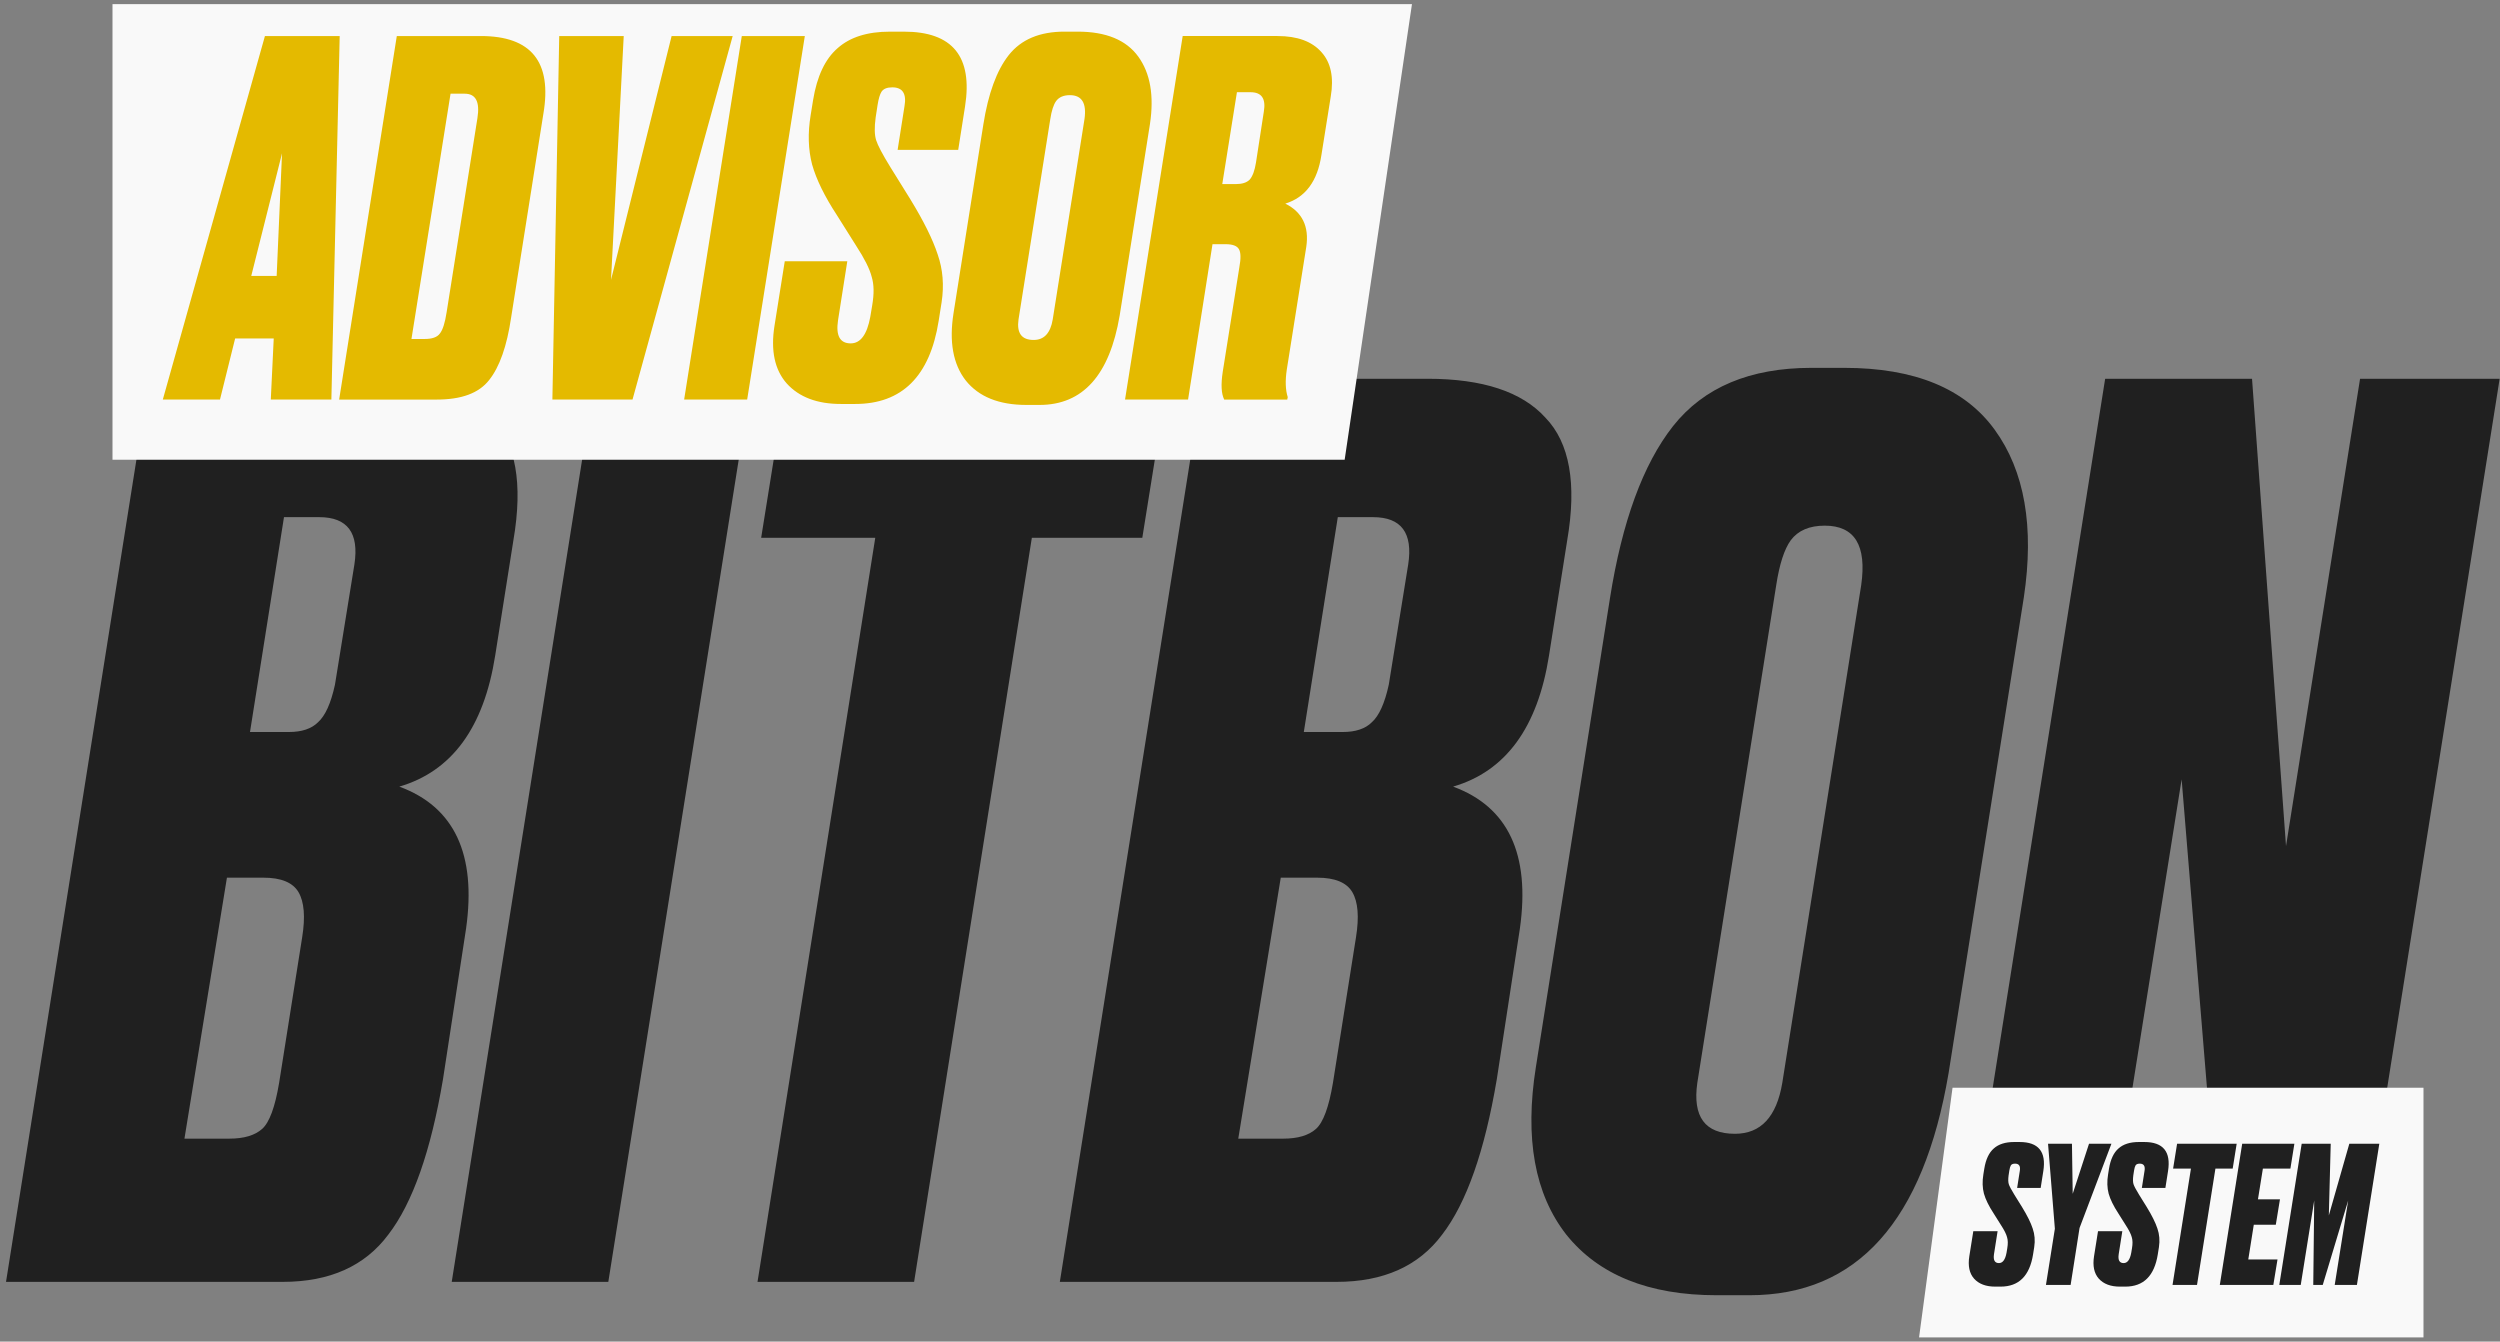 <svg xmlns="http://www.w3.org/2000/svg" width="382" height="205" fill="none"><rect width="100%" height="100%" fill="#808080" stroke="none"/><path fill="#202020" d="M.92 195.87 22.806 57.876h34.313q12.612 0 17.99 5.935 5.565 5.75 3.34 18.733l-2.783 17.62q-2.596 16.507-14.652 20.032 12.612 4.637 10.2 21.701l-3.523 22.999q-2.782 16.507-8.347 23.74-5.378 7.234-16.136 7.234zm39.32-61.763h-5.564l-6.492 39.877h6.863q3.339 0 5.008-1.484t2.597-7.048l3.524-22.257q.742-4.637-.557-6.863-1.298-2.225-5.379-2.225m8.532-55.087h-5.378L38.2 111.85h5.935q2.968 0 4.452-1.483 1.67-1.484 2.596-5.75l2.968-18.362q1.114-7.234-5.379-7.234m66.064-21.144L92.95 195.87H69.024L90.91 57.876zm5.365 0h58.239l-3.895 24.297h-16.878L139.676 195.87h-23.927L133.74 82.173h-17.434zm41.742 137.994 21.886-137.994h34.313q12.612 0 17.991 5.935 5.565 5.75 3.339 18.733l-2.782 17.62q-2.597 16.507-14.653 20.032 12.612 4.637 10.201 21.701l-3.524 22.999q-2.782 16.507-8.346 23.74-5.379 7.234-16.137 7.234zm39.321-61.763H195.7l-6.492 39.877h6.862q3.339 0 5.008-1.484t2.597-7.048l3.524-22.257q.742-4.637-.556-6.863-1.299-2.225-5.379-2.225m8.532-55.087h-5.379l-5.193 32.829h5.935q2.967 0 4.451-1.483 1.67-1.484 2.597-5.75l2.967-18.362q1.113-7.234-5.378-7.234m69.031 1.299q-3.524 0-5.193 2.225-1.483 2.04-2.226 6.863l-12.056 76.045q-1.112 7.79 5.75 7.79 5.935 0 7.234-7.79l12.056-76.045q1.298-9.088-5.565-9.088m-2.04-24.112h5.008q16.137 0 22.999 9.459 6.863 9.459 4.451 25.596l-11.499 72.706q-5.75 33.942-30.418 33.942h-5.008q-15.58 0-22.999-9.274-7.233-9.273-4.637-25.595l11.314-71.594q2.782-17.62 9.645-26.338 7.049-8.902 21.144-8.902m44.881 1.669h22.443l5.193 71.408 11.314-71.408h21.33L360.061 195.87h-20.402l-6.306-76.787-12.241 76.787h-21.33z"></path><path fill="#F9F9F9" d="M17.19.63h198.559l-10.284 69.614H17.19zM370.309 204.35h-77.077l5.116-38.141h71.961z"></path><path fill="#E4BA00" d="m41.377 61.054.448-9.332h-5.898l-2.315 9.332h-8.735L40.481 5.507h11.423l-1.27 55.547zm-2.986-18.889h3.882l.821-18.74zm13.43 18.89 8.81-55.548h12.842q11.572 0 9.556 11.87l-4.927 31.134q-.97 6.57-3.36 9.557-2.315 2.986-7.989 2.986zm17.023-46.738-5.973 37.48h2.016q1.717 0 2.314-.822.672-.822 1.046-3.285l4.703-29.64q.597-3.733-1.94-3.733zm15.56 46.737L85.45 5.507h9.855l-1.941 37.255 9.258-37.255h9.332L96.649 61.054zm38.573-55.547-8.81 55.547h-9.631l8.81-55.547zm7.684 56.22h-2.165q-5.45 0-8.287-3.137-2.763-3.135-1.867-8.81l1.568-9.855h9.556l-1.418 9.034q-.523 3.51 1.941 3.51 2.24 0 2.986-4.032l.299-1.792q.449-2.614-.075-4.33-.447-1.793-2.389-4.779l-2.911-4.629q-2.838-4.33-3.808-7.765-.896-3.435-.224-7.54l.373-2.315q.896-5.45 3.733-7.914 2.837-2.538 7.989-2.538h2.165q11.124 0 9.333 11.423l-1.046 6.645h-9.258l1.046-6.645q.522-2.912-1.867-2.912-1.194 0-1.642.672-.373.597-.598 2.016l-.298 1.941q-.298 2.24.074 3.434.374 1.195 2.166 4.107l3.061 4.927q3.06 5.002 4.181 8.437 1.194 3.434.597 7.317l-.448 2.837q-2.016 12.692-12.767 12.692M163.47 14.54q-1.418 0-2.09.896-.598.82-.896 2.762l-4.853 30.61q-.448 3.137 2.314 3.137 2.39 0 2.912-3.136l4.853-30.611q.523-3.658-2.24-3.658m-.821-9.706h2.016q6.495 0 9.258 3.807t1.791 10.304l-4.628 29.266q-2.315 13.664-12.245 13.663h-2.016q-6.272 0-9.258-3.733-2.911-3.733-1.866-10.303l4.554-28.819q1.12-7.092 3.883-10.601 2.837-3.585 8.511-3.584m22.62 32.477-3.733 23.742h-9.631l8.81-55.547h14.484q4.554 0 6.72 2.464 2.165 2.388 1.418 6.794l-1.418 8.884q-.897 6.047-5.525 7.466 3.882 1.941 3.21 6.57L196.618 56.5q-.373 2.538.149 4.18l-.075.374h-9.631q-.672-1.343-.224-4.256l2.539-15.977q.373-2.016-.075-2.762-.448-.747-2.016-.747zm3.733-23.22-2.24 14.037h2.091q1.418 0 2.09-.672.672-.747.971-2.613l1.195-7.765q.522-2.986-2.016-2.986z"></path><path fill="#202020" d="M305.697 196.596h-.841q-2.118 0-3.219-1.218-1.074-1.218-.725-3.422l.609-3.828h3.712l-.551 3.509q-.204 1.363.754 1.363.87 0 1.16-1.566l.115-.696q.175-1.015-.029-1.682-.173-.696-.927-1.856l-1.131-1.798q-1.102-1.682-1.479-3.016-.348-1.333-.087-2.929l.145-.899q.348-2.117 1.45-3.074 1.102-.985 3.102-.985h.841q4.321 0 3.625 4.436l-.406 2.581h-3.596l.406-2.581q.204-1.131-.725-1.131-.464 0-.638.261-.144.233-.232.783l-.116.754q-.115.87.029 1.334t.841 1.595l1.189 1.914q1.19 1.943 1.624 3.277.465 1.334.232 2.842l-.174 1.102q-.783 4.93-4.958 4.93m16.931-21.836-4.872 12.875-1.363 8.7h-3.77l1.363-8.584-1.044-12.991h3.654l.116 7.655 2.494-7.655zm2.127 21.836h-.841q-2.116 0-3.219-1.218-1.073-1.218-.725-3.422l.609-3.828h3.712l-.551 3.509q-.203 1.363.754 1.363.87 0 1.16-1.566l.116-.696q.175-1.015-.029-1.682-.174-.696-.928-1.856l-1.131-1.798q-1.101-1.682-1.479-3.016-.348-1.333-.087-2.929l.145-.899q.349-2.117 1.45-3.074 1.102-.985 3.103-.985h.841q4.321 0 3.625 4.436l-.406 2.581h-3.596l.406-2.581q.203-1.131-.725-1.131-.464 0-.638.261-.144.233-.232.783l-.116.754q-.115.87.029 1.334t.841 1.595l1.189 1.914q1.19 1.943 1.624 3.277.464 1.334.232 2.842l-.174 1.102q-.783 4.93-4.959 4.93m7.908-21.836h9.105l-.609 3.798h-2.639l-2.813 17.777h-3.74l2.813-17.777h-2.726zm9.948 0h7.974l-.609 3.798h-4.204l-.754 4.698h3.363l-.637 3.886h-3.364l-.841 5.307h4.466l-.638 3.886h-8.178zm5.668 21.575 3.422-21.575h4.437l-.29 10.961 3.132-10.961h4.582l-3.422 21.575h-3.393l2.059-12.905-3.886 12.905h-1.45l.145-12.905-2.059 12.905z"></path></svg>